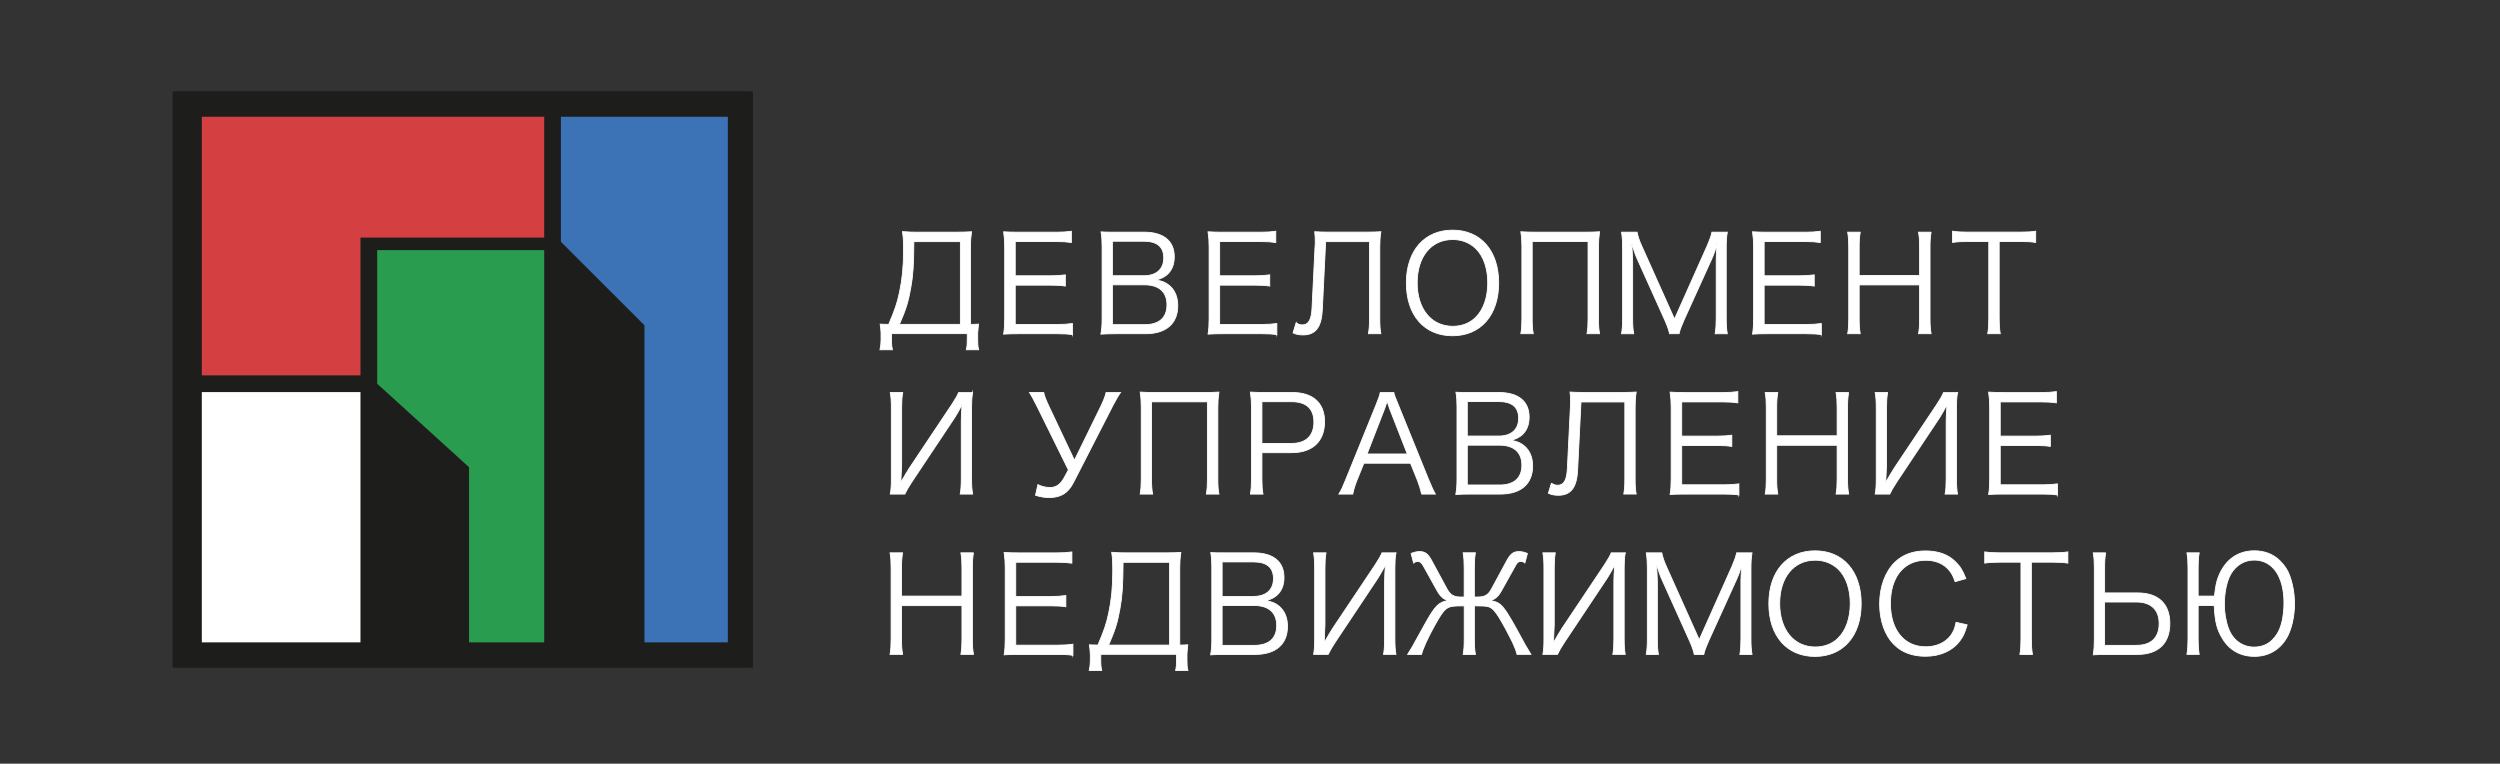 <?xml version="1.0" encoding="UTF-8"?> <svg xmlns="http://www.w3.org/2000/svg" id="a" viewBox="0 0 730 223"><rect x="0" y="0" width="730" height="223" fill="#333333" stroke="none"/><defs><style>.b,.c{fill:#fff;}.d{fill:#d43f42;}.e{fill:#1d1d1b;}.f{fill:#2a9c4f;}.g{fill:#3b73b6;}.c{stroke:#fff;stroke-miterlimit:10;stroke-width:.25px;}</style></defs><g><path class="c" d="M257.28,97.53c0-.74-.16-2.15-.27-2.89q.35,0,1.01,.04c.51,.04,.86,.04,1.48,.04,1.83-4.29,2.5-6.28,3.16-9.41,.78-3.67,1.17-7.42,1.17-11.98v-1.21c0-1.87-.08-3.01-.31-4.49,2.3,.16,2.69,.16,4.25,.16h11.67c1.8,0,2.69-.04,4.25-.12-.23,1.6-.31,2.77-.31,4.45v22.6c.74,0,1.01,0,2.34-.08-.12,1.09-.23,2.42-.23,2.54v2.03c0,1.44,.04,1.83,.27,2.93h-3.59c.23-1.17,.27-1.56,.27-3.47v-1.25h-22.13v2.26c0,.82,.12,1.83,.27,2.46h-3.63c.2-.9,.31-1.87,.31-2.77v-1.83Zm23.15-2.81v-24.16h-13.58c-.04,6.79-.23,9.84-.94,13.7-.7,3.94-1.4,6.13-3.28,10.46h17.8Z"></path><path class="c" d="M313.16,97.72c-1.25-.19-2.3-.27-4.37-.27h-11.44c-1.87,0-2.97,.04-4.29,.12,.23-1.48,.31-2.65,.31-4.64v-20.8c0-1.68-.08-2.73-.31-4.45,1.36,.08,2.42,.12,4.29,.12h11.12c1.72,0,3.04-.08,4.37-.27v3.28c-1.37-.19-2.42-.27-4.37-.27h-12.02v9.99h10.26c1.72,0,2.89-.08,4.37-.27v3.28c-1.33-.2-2.34-.27-4.37-.27h-10.26v11.47h12.37c1.8,0,2.89-.08,4.33-.27v3.28Z"></path><path class="c" d="M325.75,97.45c-1.72,0-2.93,.04-4.29,.12,.27-1.56,.35-2.58,.35-4.84v-20.88c0-1.68-.08-2.73-.31-4.14,1.21,.08,1.99,.08,4.25,.08h8.32c5.66,0,8.82,2.58,8.82,7.18,0,2.26-.7,3.98-2.11,5.23-.82,.7-1.52,1.05-3.08,1.56,1.8,.35,2.73,.74,3.79,1.64,1.6,1.37,2.42,3.36,2.42,5.85,0,5.23-3.43,8.2-9.41,8.2h-8.74Zm8.28-16.94c3.63,0,5.78-1.91,5.78-5.19s-1.95-4.88-5.82-4.88h-9.17v10.07h9.21Zm-9.21,14.29h9.41c4.26,0,6.52-2.03,6.52-5.78s-2.26-5.85-6.6-5.85h-9.33v11.63Z"></path><path class="c" d="M372.85,97.72c-1.25-.19-2.3-.27-4.37-.27h-11.44c-1.87,0-2.97,.04-4.29,.12,.23-1.48,.31-2.65,.31-4.64v-20.8c0-1.68-.08-2.73-.31-4.45,1.36,.08,2.42,.12,4.29,.12h11.12c1.72,0,3.04-.08,4.37-.27v3.28c-1.37-.19-2.42-.27-4.37-.27h-12.02v9.99h10.26c1.72,0,2.89-.08,4.37-.27v3.28c-1.33-.2-2.34-.27-4.37-.27h-10.26v11.47h12.37c1.8,0,2.89-.08,4.33-.27v3.28Z"></path><path class="c" d="M378.46,94.25c.59,.43,1.17,.62,1.8,.62,1.83,0,2.69-1.48,2.85-4.92l.86-17.53c.08-1.01,.08-1.21,.08-1.95,0-1.05-.04-1.72-.16-2.81,1.37,.08,2.46,.12,4.29,.12h10.77c1.84,0,2.89-.04,4.26-.12-.24,1.52-.31,2.85-.31,4.45v20.88c0,2.15,.08,3.12,.31,4.45h-3.63c.23-1.33,.31-2.46,.31-4.45v-22.44h-12.8l-.97,19.87c-.24,5.11-1.99,7.38-5.62,7.38-1.17,0-1.99-.16-2.93-.59l.9-2.97Z"></path><path class="c" d="M437.62,82.62c0,9.41-5.27,15.42-13.5,15.42s-13.47-6.01-13.47-15.42,5.31-15.42,13.5-15.42,13.47,6.01,13.47,15.42Zm-6.67,9.99c2.23-2.19,3.47-5.82,3.47-9.99s-1.17-7.73-3.43-9.99c-1.8-1.76-4.14-2.69-6.83-2.69-6.24,0-10.34,5-10.34,12.65s4.14,12.69,10.38,12.69c2.69,0,5-.9,6.75-2.65Z"></path><path class="c" d="M447.4,70.52v22.56c0,1.95,.08,3.01,.31,4.37h-3.63c.23-1.4,.31-2.5,.31-4.37v-20.96c0-1.68-.08-2.89-.31-4.45,1.37,.08,2.38,.12,4.26,.12h14.44c1.87,0,2.93-.04,4.29-.12-.23,1.64-.31,2.81-.31,4.45v20.96c0,1.95,.08,3.01,.31,4.37h-3.67c.24-1.4,.31-2.46,.31-4.37v-22.56h-16.32Z"></path><path class="c" d="M478.22,75.94c-.59-1.25-1.01-2.46-1.76-4.84,.12,1.68,.27,4.1,.27,5.03v16.71c0,2.07,.08,3.28,.31,4.61h-3.55c.23-1.44,.31-2.58,.31-4.61v-20.41c0-1.95-.08-3.2-.31-4.64h4.53c.23,1.17,.7,2.58,1.29,3.86l9.64,21.51,9.6-21.51c.66-1.52,1.09-2.73,1.33-3.86h4.49c-.24,1.48-.31,2.62-.31,4.64v20.41c0,2.15,.08,3.2,.31,4.61h-3.55c.23-1.33,.31-2.73,.31-4.61v-16.94c0-1.09,.12-3.2,.27-4.8-.39,1.6-.94,3.16-1.68,4.76l-7.96,17.53c-.78,1.76-1.17,2.77-1.48,4.06h-2.77c-.2-1.01-.66-2.34-1.45-4.1l-7.84-17.41Z"></path><path class="c" d="M531.84,97.72c-1.25-.19-2.3-.27-4.37-.27h-11.44c-1.87,0-2.97,.04-4.29,.12,.23-1.48,.31-2.65,.31-4.64v-20.8c0-1.68-.08-2.73-.31-4.45,1.36,.08,2.42,.12,4.29,.12h11.12c1.72,0,3.04-.08,4.37-.27v3.28c-1.37-.19-2.42-.27-4.37-.27h-12.02v9.99h10.26c1.72,0,2.89-.08,4.37-.27v3.28c-1.33-.2-2.34-.27-4.37-.27h-10.26v11.47h12.37c1.8,0,2.89-.08,4.33-.27v3.28Z"></path><path class="c" d="M563.88,67.79c-.23,1.48-.31,2.46-.31,4.29v21c0,1.91,.08,2.85,.31,4.37h-3.67c.24-1.44,.31-2.5,.31-4.37v-9.88h-17.64v9.88c0,1.95,.08,2.97,.31,4.37h-3.67c.24-1.33,.31-2.46,.31-4.37v-20.92c0-1.87-.08-3.01-.31-4.37h3.67c-.23,1.44-.31,2.46-.31,4.29v8.35h17.64v-8.27c0-1.83-.08-3.04-.31-4.37h3.67Z"></path><path class="c" d="M583.77,93.04c0,1.91,.08,3.01,.31,4.41h-3.67c.23-1.21,.31-2.58,.31-4.41v-22.52h-6.09c-1.99,0-3.2,.08-4.49,.27v-3.28c1.36,.2,2.38,.27,4.45,.27h15.22c2.26,0,3.32-.08,4.61-.27v3.28c-1.29-.19-2.42-.27-4.61-.27h-6.05v22.52Z"></path><path class="c" d="M284.01,114.61c-.23,1.4-.31,2.58-.31,4.37v20.65c0,2.03,.08,3.4,.31,4.64h-3.63c.23-1.29,.31-2.58,.31-4.64v-16.67c0-1.01,.08-2.93,.23-4.76-.55,1.05-1.83,3.28-2.15,3.75l-12.53,18.81c-1.05,1.6-1.48,2.38-2.03,3.51h-4.25c.23-1.25,.31-2.42,.31-4.37v-20.8c0-1.99-.08-3.08-.31-4.49h3.63c-.23,1.37-.31,2.58-.31,4.49v16.55c0,.35-.08,2.07-.23,5.19,.94-1.68,2.11-3.59,2.54-4.25l12.33-18.46c1.13-1.76,1.64-2.62,1.99-3.51h4.1Z"></path><path class="c" d="M321.35,118.82c.82-1.68,1.33-2.97,1.64-4.22h4.21c-.62,.86-1.33,2.07-2.34,4.02l-11.44,22.33c-1.56,3.01-3.67,4.33-6.99,4.33-1.44,0-2.69-.2-4.06-.66l.7-3.12c.9,.51,2.3,.86,3.51,.86,1.76,0,3.04-.86,4.1-2.77l1.29-2.38-9.13-18.5c-1.17-2.34-1.64-3.16-2.22-4.1h4.14c.2,1.02,.55,1.91,1.52,4.02l7.45,15.77,7.61-15.57Z"></path><path class="c" d="M336.25,117.34v22.56c0,1.95,.08,3.01,.31,4.37h-3.63c.23-1.4,.31-2.5,.31-4.37v-20.96c0-1.68-.08-2.89-.31-4.45,1.37,.08,2.38,.12,4.26,.12h14.44c1.87,0,2.93-.04,4.29-.12-.23,1.64-.31,2.81-.31,4.45v20.96c0,1.95,.08,3.01,.31,4.37h-3.67c.24-1.4,.31-2.46,.31-4.37v-22.56h-16.32Z"></path><path class="c" d="M365.12,144.27c.23-1.4,.31-2.54,.31-4.37v-20.96c0-1.6-.08-2.81-.31-4.45,1.4,.08,2.5,.12,4.29,.12h7.96c6.01,0,9.41,3.08,9.41,8.51,0,5.74-3.51,9.06-9.6,9.06h-8.7v7.69c0,1.87,.08,3.08,.31,4.41h-3.67Zm12.06-14.79c4.14,0,6.48-2.23,6.48-6.21s-2.26-5.97-6.48-5.97h-8.7v12.18h8.7Z"></path><path class="c" d="M415.11,144.27c-.31-1.4-.74-2.77-1.21-3.98l-2.03-5.03h-13.62l-2.03,5.03c-.59,1.48-.94,2.62-1.21,3.98h-4.06c.78-1.29,1.05-1.87,2.11-4.49l8.74-21.55c.74-1.83,1.05-2.73,1.25-3.63h3.94c.15,.74,.35,1.25,1.33,3.63l8.74,21.55c.97,2.34,1.48,3.47,2.07,4.49h-4.02Zm-9.21-24.59c-.12-.31-.12-.35-.86-2.5-.2,.59-.35,1.01-.43,1.29-.23,.62-.35,1.05-.43,1.21l-5,12.88h11.75l-5.03-12.88Z"></path><path class="c" d="M429.38,144.27c-1.72,0-2.93,.04-4.29,.12,.27-1.56,.35-2.58,.35-4.84v-20.88c0-1.68-.08-2.73-.31-4.14,1.21,.08,1.99,.08,4.25,.08h8.31c5.66,0,8.82,2.58,8.82,7.18,0,2.26-.7,3.98-2.11,5.23-.82,.7-1.52,1.05-3.08,1.56,1.8,.35,2.73,.74,3.79,1.64,1.6,1.37,2.42,3.36,2.42,5.85,0,5.23-3.43,8.2-9.41,8.2h-8.74Zm8.28-16.94c3.63,0,5.78-1.91,5.78-5.19s-1.95-4.88-5.82-4.88h-9.17v10.07h9.21Zm-9.21,14.29h9.41c4.26,0,6.52-2.03,6.52-5.78s-2.26-5.85-6.6-5.85h-9.33v11.63Z"></path><path class="c" d="M453.02,141.07c.59,.43,1.17,.62,1.8,.62,1.84,0,2.69-1.48,2.85-4.92l.86-17.53c.08-1.01,.08-1.21,.08-1.95,0-1.05-.04-1.72-.16-2.81,1.37,.08,2.46,.12,4.29,.12h10.77c1.84,0,2.89-.04,4.26-.12-.24,1.52-.31,2.85-.31,4.45v20.88c0,2.15,.08,3.12,.31,4.45h-3.63c.24-1.33,.31-2.46,.31-4.45v-22.44h-12.8l-.98,19.87c-.24,5.11-1.99,7.38-5.62,7.38-1.17,0-1.99-.16-2.93-.59l.9-2.97Z"></path><path class="c" d="M507.77,144.54c-1.25-.19-2.3-.27-4.37-.27h-11.44c-1.87,0-2.97,.04-4.29,.12,.23-1.48,.31-2.65,.31-4.64v-20.8c0-1.68-.08-2.73-.31-4.45,1.36,.08,2.42,.12,4.29,.12h11.12c1.72,0,3.04-.08,4.37-.27v3.28c-1.37-.19-2.42-.27-4.37-.27h-12.02v9.99h10.26c1.72,0,2.89-.08,4.37-.27v3.28c-1.33-.2-2.34-.27-4.37-.27h-10.26v11.47h12.37c1.8,0,2.89-.08,4.33-.27v3.28Z"></path><path class="c" d="M539.8,114.61c-.23,1.48-.31,2.46-.31,4.29v21c0,1.91,.08,2.85,.31,4.37h-3.67c.24-1.44,.31-2.5,.31-4.37v-9.88h-17.64v9.88c0,1.95,.08,2.97,.31,4.37h-3.67c.24-1.33,.31-2.46,.31-4.37v-20.92c0-1.87-.08-3.01-.31-4.37h3.67c-.23,1.44-.31,2.46-.31,4.29v8.35h17.64v-8.27c0-1.83-.08-3.04-.31-4.37h3.67Z"></path><path class="c" d="M571.6,114.61c-.24,1.4-.31,2.58-.31,4.37v20.65c0,2.03,.08,3.4,.31,4.64h-3.63c.24-1.29,.31-2.58,.31-4.64v-16.67c0-1.01,.08-2.93,.24-4.76-.55,1.05-1.84,3.28-2.15,3.75l-12.53,18.81c-1.05,1.6-1.48,2.38-2.03,3.51h-4.26c.23-1.25,.31-2.42,.31-4.37v-20.8c0-1.99-.08-3.08-.31-4.49h3.63c-.23,1.37-.31,2.58-.31,4.49v16.55c0,.35-.08,2.07-.23,5.19,.94-1.68,2.11-3.59,2.54-4.25l12.34-18.46c1.13-1.76,1.64-2.62,1.99-3.51h4.1Z"></path><path class="c" d="M600.78,144.54c-1.25-.19-2.3-.27-4.37-.27h-11.44c-1.87,0-2.97,.04-4.29,.12,.23-1.48,.31-2.65,.31-4.64v-20.8c0-1.68-.08-2.73-.31-4.45,1.36,.08,2.42,.12,4.29,.12h11.12c1.72,0,3.04-.08,4.37-.27v3.28c-1.37-.19-2.42-.27-4.37-.27h-12.02v9.99h10.26c1.72,0,2.89-.08,4.37-.27v3.28c-1.33-.2-2.34-.27-4.37-.27h-10.26v11.47h12.37c1.8,0,2.89-.08,4.33-.27v3.28Z"></path><path class="c" d="M284.25,161.42c-.23,1.48-.31,2.46-.31,4.29v21c0,1.91,.08,2.85,.31,4.37h-3.67c.23-1.44,.31-2.5,.31-4.37v-9.87h-17.64v9.87c0,1.95,.08,2.97,.31,4.37h-3.67c.23-1.33,.31-2.46,.31-4.37v-20.92c0-1.87-.08-3.01-.31-4.37h3.67c-.23,1.44-.31,2.46-.31,4.29v8.35h17.64v-8.27c0-1.83-.08-3.04-.31-4.37h3.67Z"></path><path class="c" d="M313.31,191.36c-1.25-.19-2.3-.27-4.37-.27h-11.44c-1.87,0-2.97,.04-4.29,.12,.23-1.48,.31-2.65,.31-4.64v-20.8c0-1.68-.08-2.73-.31-4.45,1.36,.08,2.42,.12,4.29,.12h11.12c1.72,0,3.04-.08,4.37-.27v3.28c-1.37-.2-2.42-.27-4.37-.27h-12.02v9.99h10.26c1.72,0,2.89-.08,4.37-.27v3.28c-1.33-.2-2.34-.27-4.37-.27h-10.26v11.47h12.37c1.8,0,2.89-.08,4.33-.27v3.28Z"></path><path class="c" d="M318.37,191.17c0-.74-.15-2.15-.27-2.89q.35,0,1.01,.04c.51,.04,.86,.04,1.48,.04,1.83-4.29,2.5-6.28,3.16-9.41,.78-3.67,1.17-7.42,1.17-11.98v-1.21c0-1.87-.08-3.01-.31-4.49,2.3,.16,2.69,.16,4.26,.16h11.67c1.8,0,2.69-.04,4.26-.12-.23,1.6-.31,2.77-.31,4.45v22.6c.74,0,1.01,0,2.34-.08-.12,1.09-.23,2.42-.23,2.54v2.03c0,1.44,.04,1.83,.27,2.93h-3.59c.23-1.17,.27-1.56,.27-3.47v-1.25h-22.13v2.26c0,.82,.12,1.83,.27,2.46h-3.63c.2-.9,.31-1.87,.31-2.77v-1.83Zm23.15-2.81v-24.16h-13.58c-.04,6.79-.23,9.84-.94,13.7-.7,3.94-1.4,6.13-3.28,10.46h17.8Z"></path><path class="c" d="M357.79,191.09c-1.72,0-2.93,.04-4.29,.12,.27-1.56,.35-2.58,.35-4.84v-20.88c0-1.68-.08-2.73-.31-4.14,1.21,.08,1.99,.08,4.25,.08h8.32c5.66,0,8.82,2.58,8.82,7.18,0,2.26-.7,3.98-2.11,5.23-.82,.7-1.52,1.05-3.08,1.56,1.8,.35,2.73,.74,3.79,1.64,1.6,1.37,2.42,3.36,2.42,5.85,0,5.23-3.43,8.2-9.41,8.2h-8.74Zm8.28-16.94c3.63,0,5.78-1.91,5.78-5.19s-1.95-4.88-5.82-4.88h-9.17v10.07h9.21Zm-9.21,14.29h9.41c4.26,0,6.52-2.03,6.52-5.78s-2.26-5.85-6.6-5.85h-9.33v11.63Z"></path><path class="c" d="M407.62,161.42c-.24,1.4-.31,2.58-.31,4.37v20.65c0,2.03,.08,3.4,.31,4.64h-3.63c.24-1.29,.31-2.58,.31-4.64v-16.67c0-1.01,.08-2.93,.24-4.76-.55,1.05-1.84,3.28-2.15,3.75l-12.53,18.81c-1.05,1.6-1.48,2.38-2.03,3.51h-4.26c.23-1.25,.31-2.42,.31-4.37v-20.8c0-1.99-.08-3.08-.31-4.49h3.63c-.23,1.37-.31,2.58-.31,4.49v16.55c0,.35-.08,2.07-.23,5.19,.94-1.68,2.11-3.59,2.54-4.25l12.34-18.46c1.13-1.76,1.64-2.62,1.99-3.51h4.1Z"></path><path class="c" d="M430.52,186.72c0,1.99,.08,3.04,.31,4.37h-3.59c.23-1.37,.31-2.42,.31-4.37v-9.8h-.98c-4.17,0-4.61,.31-7.65,5.74-2.07,3.75-3.44,6.75-3.83,8.43h-4.06c.51-.78,.82-1.29,1.29-2.11q.2-.35,1.56-2.81c.2-.35,.98-1.76,2.34-4.22,2.89-5.15,3.94-6.17,6.71-6.6-1.37-.31-2.3-1.13-3.24-2.77l-4.1-7.38c-.55-.94-.94-1.25-1.6-1.25-.47,0-.78,.12-1.21,.47l-.74-2.81c.94-.39,1.68-.55,2.5-.55,1.64,0,2.46,.66,3.63,2.85l4.37,8.08c.98,1.76,1.95,2.34,4.06,2.34h.94v-8.55c0-1.83-.08-2.89-.31-4.37h3.59c-.23,1.4-.31,2.58-.31,4.37v8.55h.94c2.11,0,3.12-.59,4.06-2.34l4.37-8.08c1.17-2.19,2.03-2.85,3.63-2.85,.82,0,1.56,.16,2.5,.55l-.74,2.77c-.39-.31-.74-.43-1.21-.43-.66,0-1.05,.27-1.56,1.25l-4.14,7.42c-.9,1.6-1.83,2.38-3.24,2.77,3.4,.51,3.9,1.17,10.19,12.8,.55,.98,1.25,2.15,1.72,2.89h-4.06c-.2-.94-.58-1.95-1.36-3.63-2.69-5.42-4.65-8.7-5.82-9.64-.97-.78-1.52-.9-5.27-.9v9.8Z"></path><path class="c" d="M474.57,161.42c-.24,1.4-.31,2.58-.31,4.37v20.65c0,2.03,.08,3.4,.31,4.64h-3.63c.24-1.29,.31-2.58,.31-4.64v-16.67c0-1.01,.08-2.93,.24-4.76-.55,1.05-1.84,3.28-2.15,3.75l-12.53,18.81c-1.05,1.6-1.48,2.38-2.03,3.51h-4.26c.23-1.25,.31-2.42,.31-4.37v-20.8c0-1.99-.08-3.08-.31-4.49h3.63c-.23,1.37-.31,2.58-.31,4.49v16.55c0,.35-.08,2.07-.23,5.19,.94-1.68,2.11-3.59,2.54-4.25l12.34-18.46c1.13-1.76,1.64-2.62,1.99-3.51h4.1Z"></path><path class="c" d="M485.44,169.58c-.59-1.25-1.01-2.46-1.76-4.84,.12,1.68,.27,4.1,.27,5.03v16.71c0,2.07,.08,3.28,.31,4.61h-3.55c.23-1.44,.31-2.58,.31-4.61v-20.41c0-1.95-.08-3.2-.31-4.64h4.53c.23,1.17,.7,2.58,1.29,3.86l9.64,21.51,9.6-21.51c.66-1.52,1.09-2.73,1.33-3.86h4.49c-.24,1.48-.31,2.62-.31,4.64v20.41c0,2.15,.08,3.2,.31,4.61h-3.55c.23-1.33,.31-2.73,.31-4.61v-16.94c0-1.09,.12-3.2,.27-4.8-.39,1.6-.94,3.16-1.68,4.76l-7.96,17.53c-.78,1.76-1.17,2.77-1.48,4.06h-2.77c-.2-1.01-.66-2.34-1.45-4.1l-7.84-17.41Z"></path><path class="c" d="M543.47,176.26c0,9.41-5.27,15.42-13.5,15.42s-13.47-6.01-13.47-15.42,5.31-15.42,13.5-15.42,13.47,6.01,13.47,15.42Zm-6.67,9.99c2.23-2.19,3.47-5.82,3.47-9.99s-1.17-7.73-3.43-9.99c-1.8-1.76-4.14-2.69-6.83-2.69-6.24,0-10.34,5-10.34,12.65s4.14,12.69,10.38,12.69c2.69,0,5-.9,6.75-2.65Z"></path><path class="c" d="M570.9,169.85c-.59-1.68-1.01-2.5-1.84-3.44-1.56-1.83-3.9-2.81-6.75-2.81-6.32,0-10.3,4.84-10.3,12.61s4.02,12.65,10.3,12.65c3.08,0,5.7-1.17,7.3-3.28,.82-1.13,1.21-2.11,1.56-3.86l3.24,.74c-.66,2.3-1.17,3.4-2.11,4.64-2.19,2.93-5.74,4.53-10.11,4.53-3.75,0-6.91-1.17-9.13-3.44-2.73-2.73-4.21-6.99-4.21-11.86s1.56-9.29,4.45-12.14c2.26-2.19,5.23-3.32,8.94-3.32s6.63,1.05,8.74,3.16c1.37,1.33,2.11,2.5,3.05,4.92l-3.12,.9Z"></path><path class="c" d="M593.17,186.68c0,1.91,.08,3.01,.31,4.41h-3.67c.23-1.21,.31-2.58,.31-4.41v-22.52h-6.09c-1.99,0-3.2,.08-4.49,.27v-3.28c1.37,.2,2.38,.27,4.45,.27h15.22c2.26,0,3.32-.08,4.61-.27v3.28c-1.29-.2-2.42-.27-4.61-.27h-6.05v22.52Z"></path><path class="c" d="M614.86,161.42c-.23,1.37-.31,2.46-.31,4.33v7.38h9.64c6.05,0,9.41,3.2,9.41,8.94s-3.36,9.02-9.41,9.02h-8.7c-1.8,0-2.69,.04-4.26,.12,.23-1.52,.31-2.81,.31-4.45v-20.96c0-1.91-.08-2.97-.31-4.37h3.63Zm9.09,27.01c4.18,0,6.52-2.26,6.52-6.32s-2.34-6.32-6.64-6.32h-9.29v12.65h9.41Z"></path><path class="c" d="M641.86,176.8v9.91c0,1.83,.08,3.01,.31,4.37h-3.59c.23-1.44,.31-2.5,.31-4.37v-20.92c0-1.8-.08-2.97-.31-4.37h3.59c-.23,1.33-.31,2.5-.31,4.29v8.35h4.76c.31-2.73,.58-4.21,1.13-5.58,1.91-4.96,5.62-7.65,10.54-7.65,3.01,0,5.66,1.05,7.57,3.04,1.21,1.21,2.15,2.62,2.69,4.1,.94,2.54,1.45,5.39,1.45,8.39,0,3.71-.9,7.53-2.3,9.91-2.07,3.51-5.35,5.39-9.41,5.39s-7.3-1.8-9.37-5.27c-1.56-2.54-2.15-4.84-2.38-9.6h-4.68Zm21.86,9.84c1.36-1.44,2.15-3.04,2.69-5.46,.31-1.56,.51-3.4,.51-5.11,0-7.77-3.32-12.53-8.7-12.53-2.85,0-5.31,1.48-6.83,4.1-1.13,1.95-1.87,5.39-1.87,8.78,0,2.5,.43,5.04,1.21,7.1,1.25,3.4,4.1,5.43,7.45,5.43,2.22,0,4.14-.78,5.54-2.3Z"></path></g><g><g><rect class="e" x="54.05" y="30.36" width="160.94" height="160.94"></rect><path class="e" d="M211.33,34.02V187.64H57.71V34.02H211.33m7.32-7.32H50.39V194.96H218.65V26.7h0Z"></path></g><polygon class="d" points="105.26 69.38 105.26 109.61 56.49 109.61 56.49 34.02 158.91 34.02 158.91 69.38 105.26 69.38"></polygon><rect class="b" x="56.49" y="114.49" width="48.77" height="73.15"></rect><polygon class="g" points="212.55 187.64 188.17 187.64 188.17 94.98 163.78 70.6 163.78 34.02 212.55 34.02 212.55 187.64"></polygon><polygon class="f" points="158.91 187.64 136.96 187.64 136.96 136.43 110.14 112.05 110.14 73.03 158.91 73.03 158.91 187.64"></polygon><path class="e" d="M212.55,34.02V187.64H58.93V34.02H212.55m7.32-7.32H51.61V194.96H219.87V26.7h0Z"></path></g></svg> 